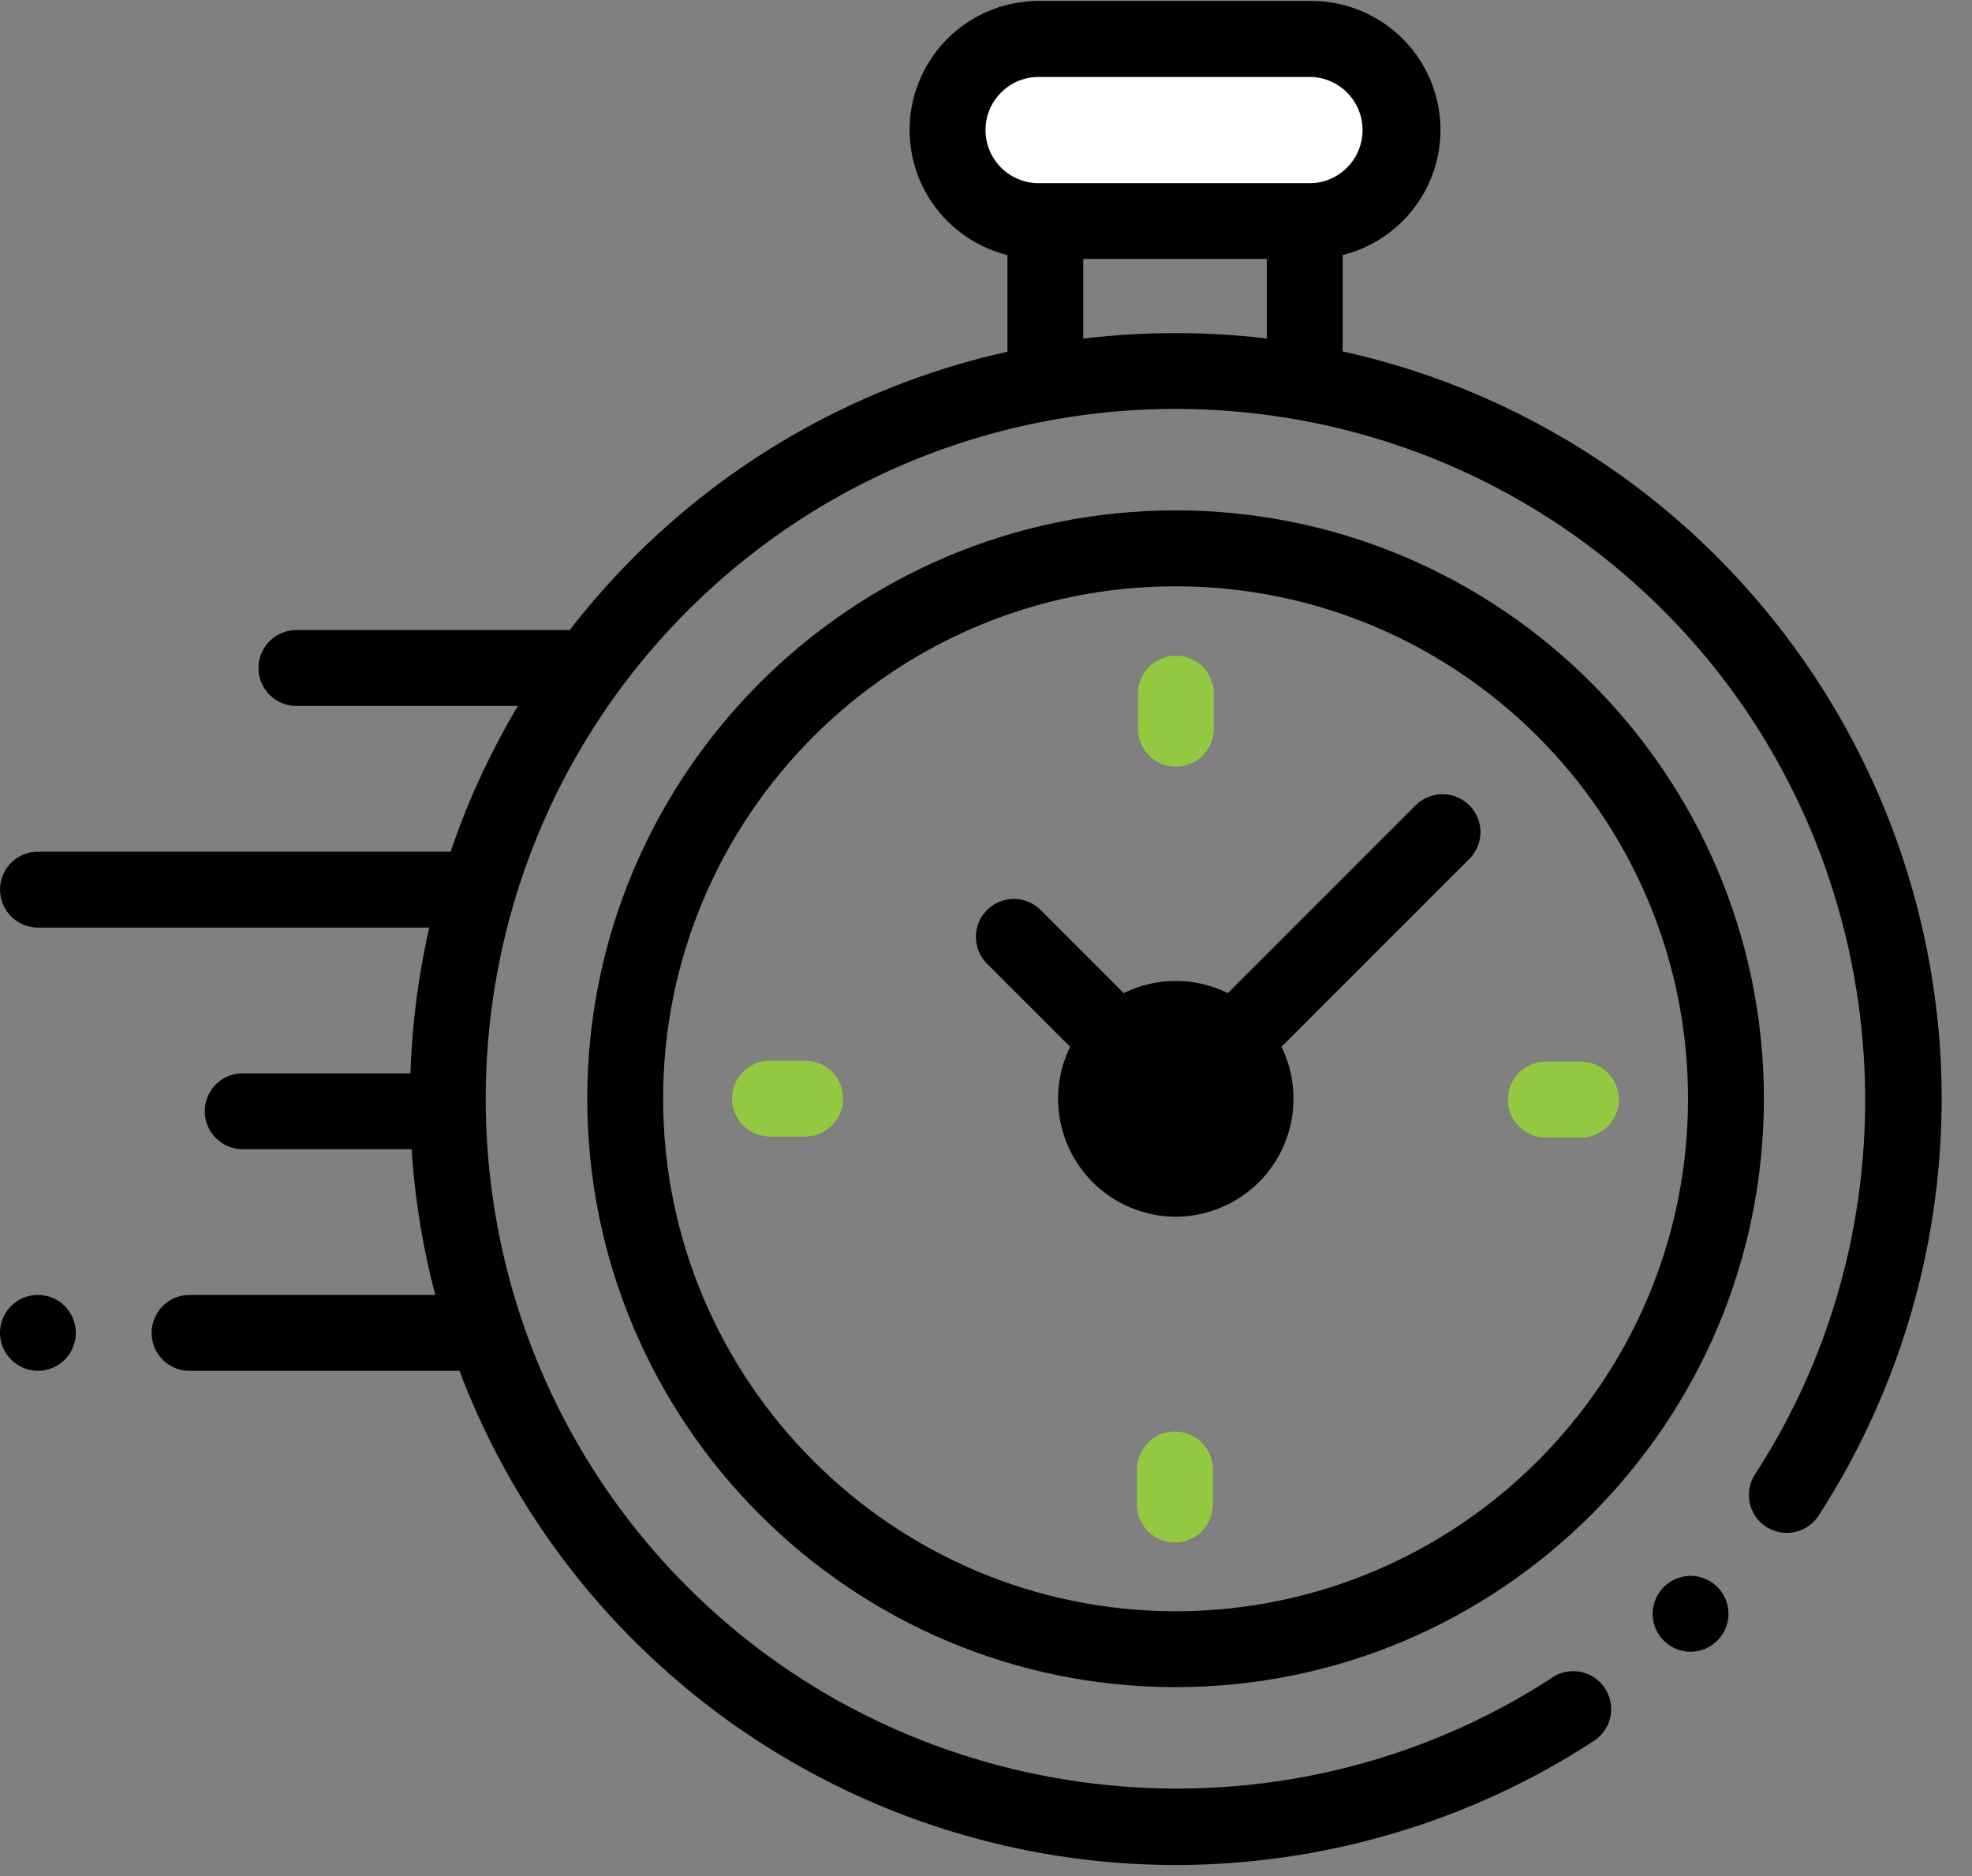 <?xml version="1.0" encoding="UTF-8"?> <svg xmlns="http://www.w3.org/2000/svg" width="41" height="39" viewBox="0 0 41 39"><rect x="0" y="0" width="41" height="39" fill="#808080" stroke="none"/><g><g><g><path d="M22.522 7.04V5.382h3.817v1.655c-1.268-.15-2.55-.15-3.817.003zM40.29 21.26a15.957 15.957 0 0 0-4.587-9.678 15.833 15.833 0 0 0-7.788-4.277V5.302a2.685 2.685 0 0 0 2.034-2.601A2.684 2.684 0 0 0 27.269.02h-5.677a2.684 2.684 0 0 0-2.68 2.68c0 1.256.866 2.312 2.033 2.602v2.01a15.832 15.832 0 0 0-7.765 4.27c-.484.484-.93.992-1.338 1.52-.02-.002-.04-.004-.06-.004H6.163a.788.788 0 0 0 0 1.577h4.606a15.806 15.806 0 0 0-1.4 3.03H.79a.788.788 0 0 0 0 1.578h8.135a16.032 16.032 0 0 0-.391 3.03H5.046a.788.788 0 0 0 0 1.577h3.512c.067 1.02.23 2.036.492 3.03H3.942a.788.788 0 0 0 0 1.578h5.611a15.834 15.834 0 0 0 3.627 5.608 15.956 15.956 0 0 0 11.25 4.665c3.077 0 6.115-.89 8.692-2.57a.788.788 0 1 0-.86-1.32c-5.642 3.673-13.198 2.879-17.967-1.89-5.595-5.595-5.595-14.699 0-20.294 5.595-5.595 14.7-5.595 20.294 0 4.763 4.763 5.561 12.312 1.9 17.951a.788.788 0 1 0 1.322.86 15.978 15.978 0 0 0 2.48-10.248z"></path></g><g><path fill="#fff" d="M20.49 2.704c0-.609.495-1.104 1.104-1.104h5.677a1.105 1.105 0 0 1 0 2.208H21.594a1.105 1.105 0 0 1-1.104-1.104z"></path></g><g><path d="M35.148 32.76a.793.793 0 0 0-.788.788.791.791 0 0 0 .788.789.792.792 0 0 0 .789-.789.794.794 0 0 0-.231-.557.796.796 0 0 0-.558-.231z"></path></g><g><path d="M24.441 33.495c-5.875 0-10.654-4.78-10.654-10.654s4.78-10.653 10.654-10.653c5.875 0 10.655 4.779 10.655 10.653 0 5.875-4.78 10.654-10.655 10.654zm0-22.885c-6.744 0-12.231 5.487-12.231 12.231 0 6.745 5.487 12.232 12.231 12.232 6.745 0 12.232-5.487 12.232-12.232 0-6.744-5.487-12.231-12.232-12.231z"></path></g><g><path d="M29.434 16.74l-3.906 3.906a2.435 2.435 0 0 0-2.164 0l-1.748-1.748a.789.789 0 0 0-1.115 1.115l1.748 1.748a2.453 2.453 0 0 0 2.197 3.532 2.453 2.453 0 0 0 2.197-3.532l3.791-3.79.115-.115a.788.788 0 0 0-1.115-1.115z"></path></g><g><path fill="#93c841" d="M32.869 22.07h-.73a.788.788 0 0 0 0 1.577h.73a.788.788 0 0 0 0-1.577z"></path></g><g><path fill="#93c841" d="M16.739 22.05h-.73a.788.788 0 0 0 0 1.577h.73a.788.788 0 0 0 0-1.577z"></path></g><g><path fill="#93c841" d="M24.448 15.937a.788.788 0 0 0 .789-.788v-.73a.788.788 0 0 0-1.577 0v.73c0 .435.353.788.788.788z"></path></g><g><path fill="#93c841" d="M24.428 29.76a.788.788 0 0 0-.788.788v.73a.788.788 0 0 0 1.577 0v-.73a.788.788 0 0 0-.789-.788z"></path></g><g><path d="M.788 26.92a.794.794 0 0 0-.557.231.794.794 0 0 0-.231.557.793.793 0 0 0 .788.789c.208 0 .411-.084.558-.231a.794.794 0 0 0 .23-.558.794.794 0 0 0-.23-.557.794.794 0 0 0-.558-.231z"></path></g></g></g></svg> 